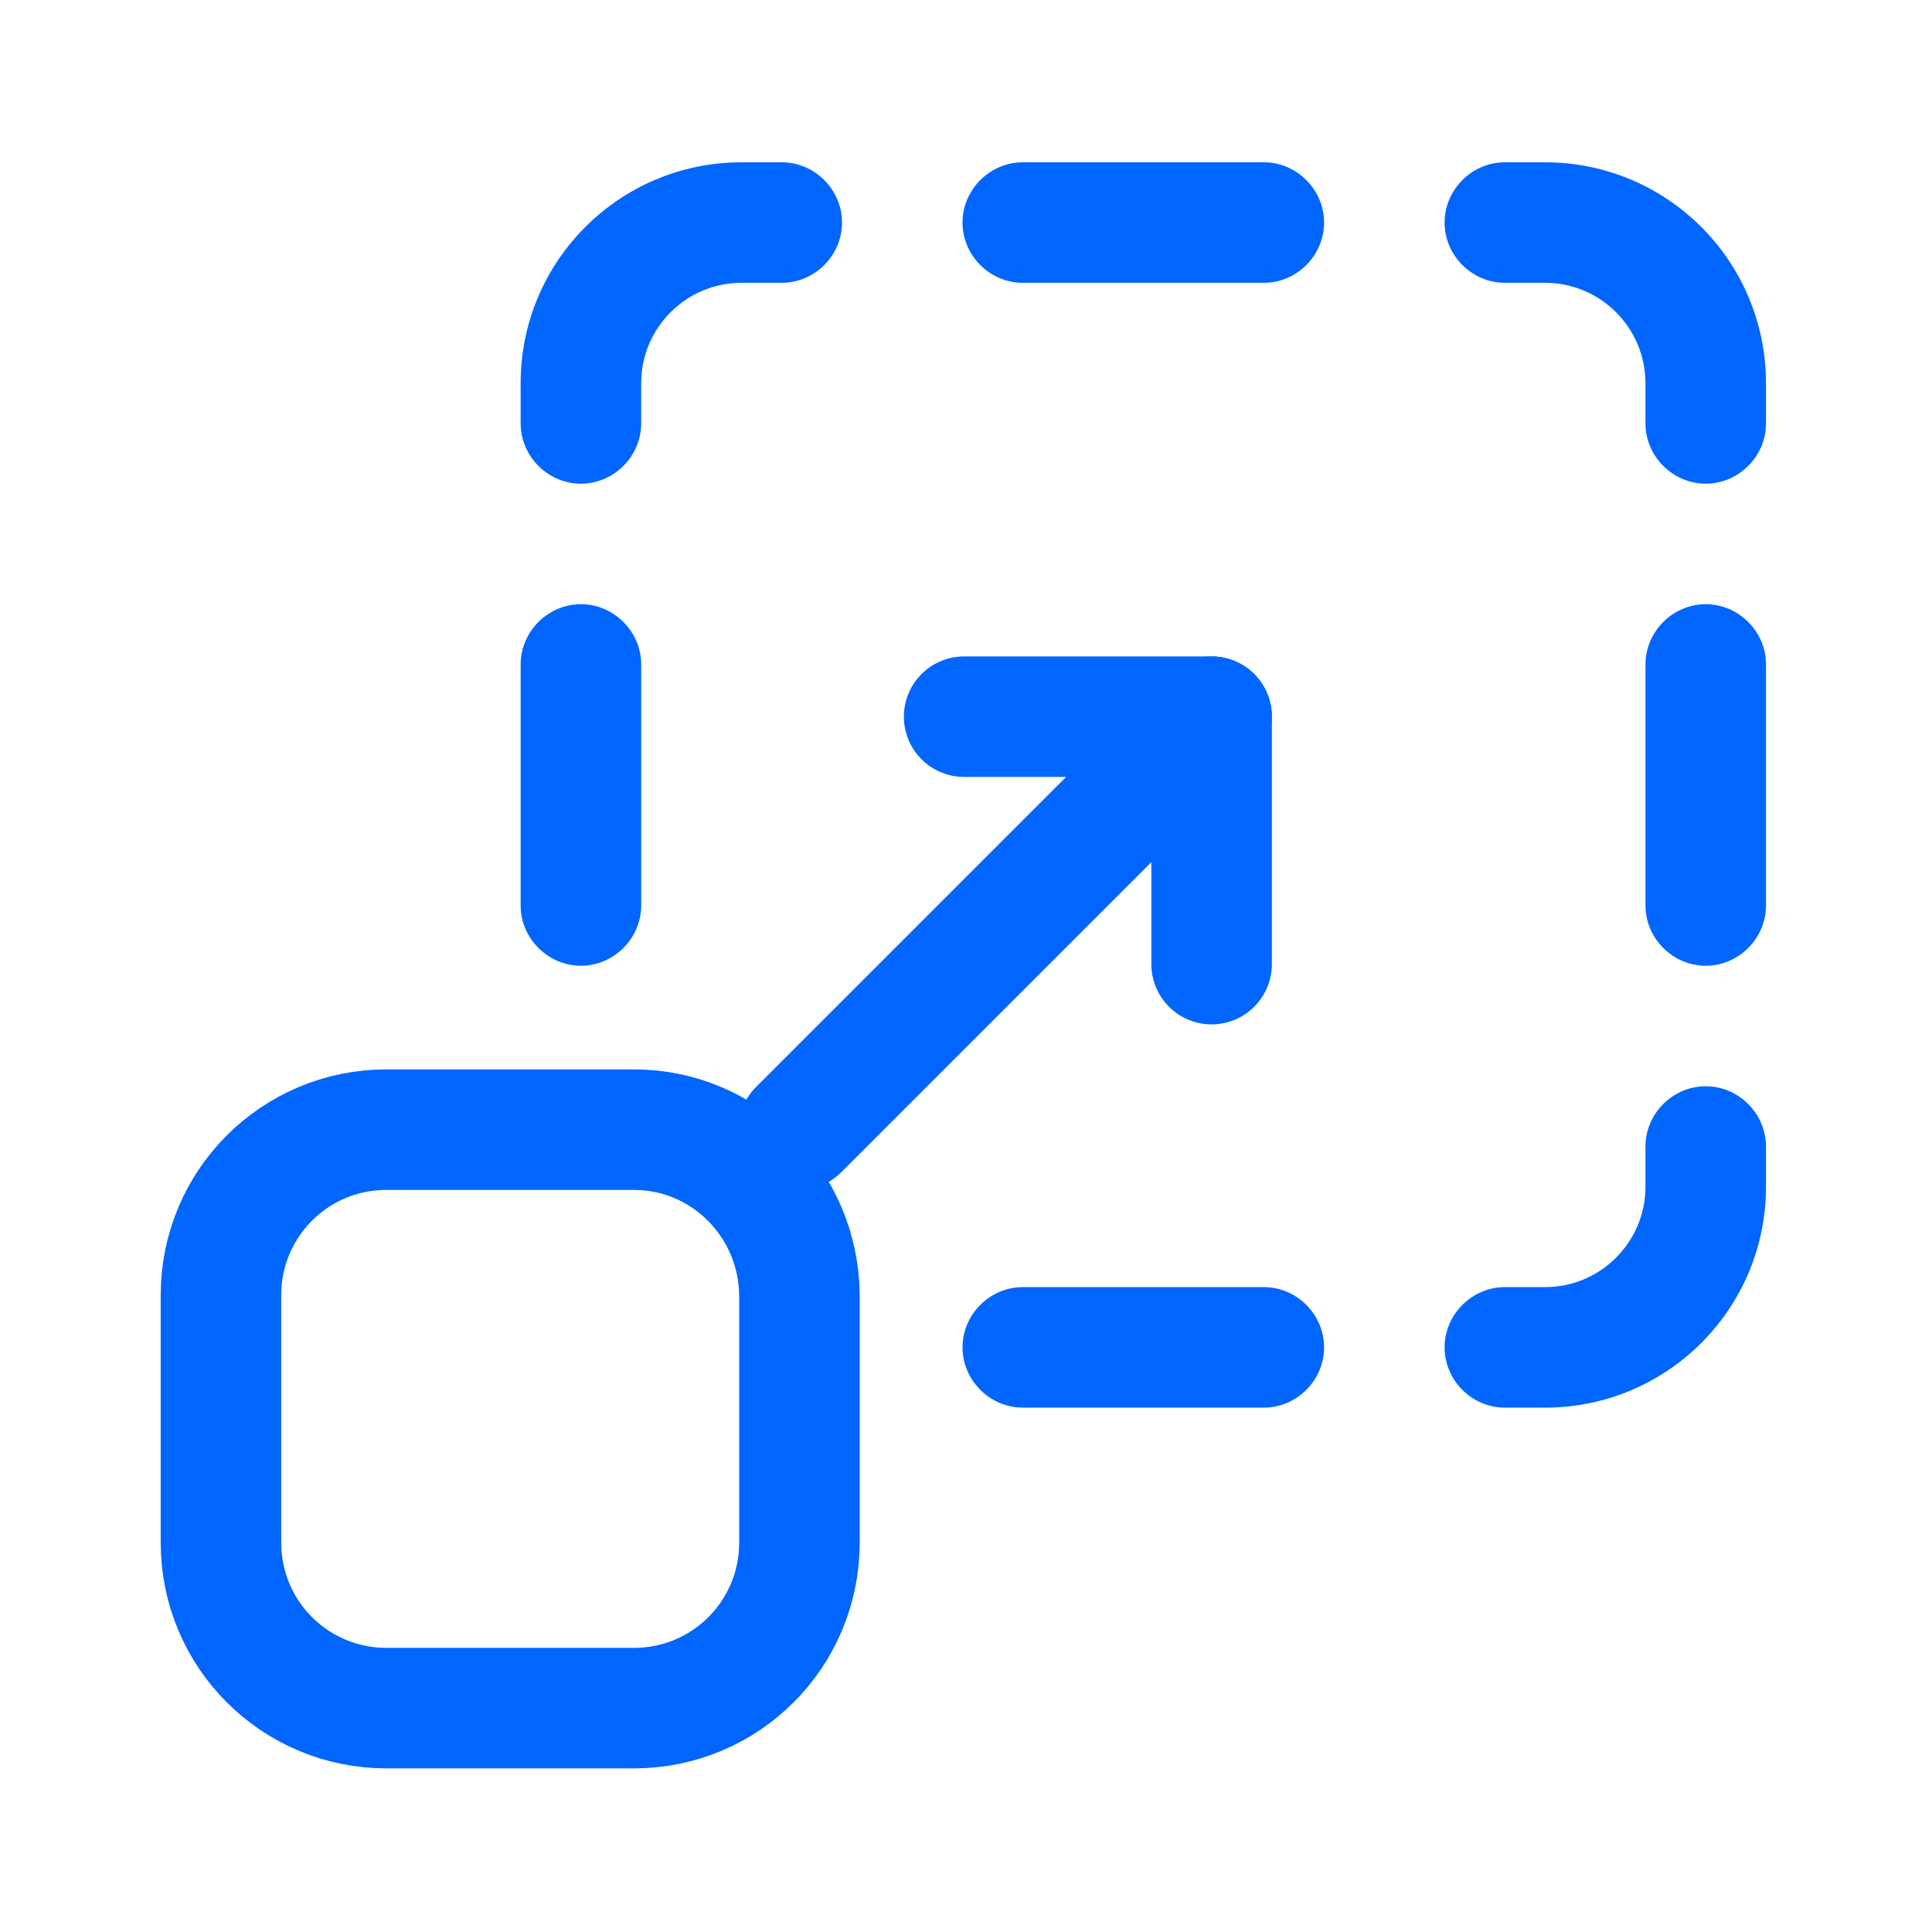 <svg width="211" height="211" viewBox="0 0 211 211" fill="none" xmlns="http://www.w3.org/2000/svg">
<path d="M69.233 123.372H42.207C32.204 123.372 24.131 131.445 24.131 141.448V168.474C24.131 178.477 32.204 186.55 42.207 186.55H69.233C79.236 186.55 87.309 178.477 87.309 168.474V141.448C87.221 131.445 79.149 123.372 69.233 123.372Z" stroke="#0066FF" stroke-width="13.162" stroke-linecap="round" stroke-linejoin="round"/>
<path d="M87.221 123.372L123.373 87.22" stroke="#0066FF" stroke-width="13.162" stroke-linecap="round" stroke-linejoin="round"/>
<path d="M132.323 78.269V105.295" stroke="#0066FF" stroke-width="13.162" stroke-linecap="round" stroke-linejoin="round"/>
<path d="M132.322 78.269H105.296" stroke="#0066FF" stroke-width="13.162" stroke-linecap="round" stroke-linejoin="round"/>
<path d="M138.026 140.57H111.702C108.104 140.57 105.121 143.553 105.121 147.151C105.121 150.749 108.104 153.732 111.702 153.732H138.026C141.624 153.732 144.607 150.749 144.607 147.151C144.607 143.553 141.624 140.57 138.026 140.57Z" fill="#0066FF"/>
<path d="M186.287 118.634C182.689 118.634 179.706 121.618 179.706 125.215V129.603C179.706 135.657 174.792 140.571 168.738 140.571H164.35C160.753 140.571 157.769 143.555 157.769 147.152C157.769 150.75 160.753 153.733 164.35 153.733H168.738C182.075 153.733 192.868 142.94 192.868 129.603V125.215C192.868 121.618 189.885 118.634 186.287 118.634Z" fill="#0066FF"/>
<path d="M186.289 65.987C182.691 65.987 179.708 68.97 179.708 72.567V98.891C179.708 102.489 182.691 105.472 186.289 105.472C189.886 105.472 192.87 102.489 192.87 98.891V72.567C192.87 68.97 189.886 65.987 186.289 65.987Z" fill="#0066FF"/>
<path d="M168.738 17.725H164.35C160.753 17.725 157.769 20.709 157.769 24.306C157.769 27.904 160.753 30.887 164.35 30.887H168.738C174.792 30.887 179.706 35.801 179.706 41.855V46.243C179.706 49.84 182.689 52.824 186.287 52.824C189.885 52.824 192.868 49.84 192.868 46.243V41.855C192.868 28.518 182.075 17.725 168.738 17.725Z" fill="#0066FF"/>
<path d="M138.026 17.725H111.702C108.104 17.725 105.121 20.709 105.121 24.306C105.121 27.904 108.104 30.887 111.702 30.887H138.026C141.624 30.887 144.607 27.904 144.607 24.306C144.607 20.709 141.624 17.725 138.026 17.725Z" fill="#0066FF"/>
<path d="M85.379 17.725H80.992C67.654 17.725 56.861 28.518 56.861 41.855V46.243C56.861 49.84 59.845 52.824 63.442 52.824C67.04 52.824 70.023 49.84 70.023 46.243V41.855C70.023 35.801 74.937 30.887 80.992 30.887H85.379C88.977 30.887 91.96 27.904 91.96 24.306C91.96 20.709 88.977 17.725 85.379 17.725Z" fill="#0066FF"/>
<path d="M63.443 65.987C59.845 65.987 56.862 68.97 56.862 72.567V98.891C56.862 102.489 59.845 105.472 63.443 105.472C67.04 105.472 70.024 102.489 70.024 98.891V72.567C70.024 68.97 67.04 65.987 63.443 65.987Z" fill="#0066FF"/>
</svg>
